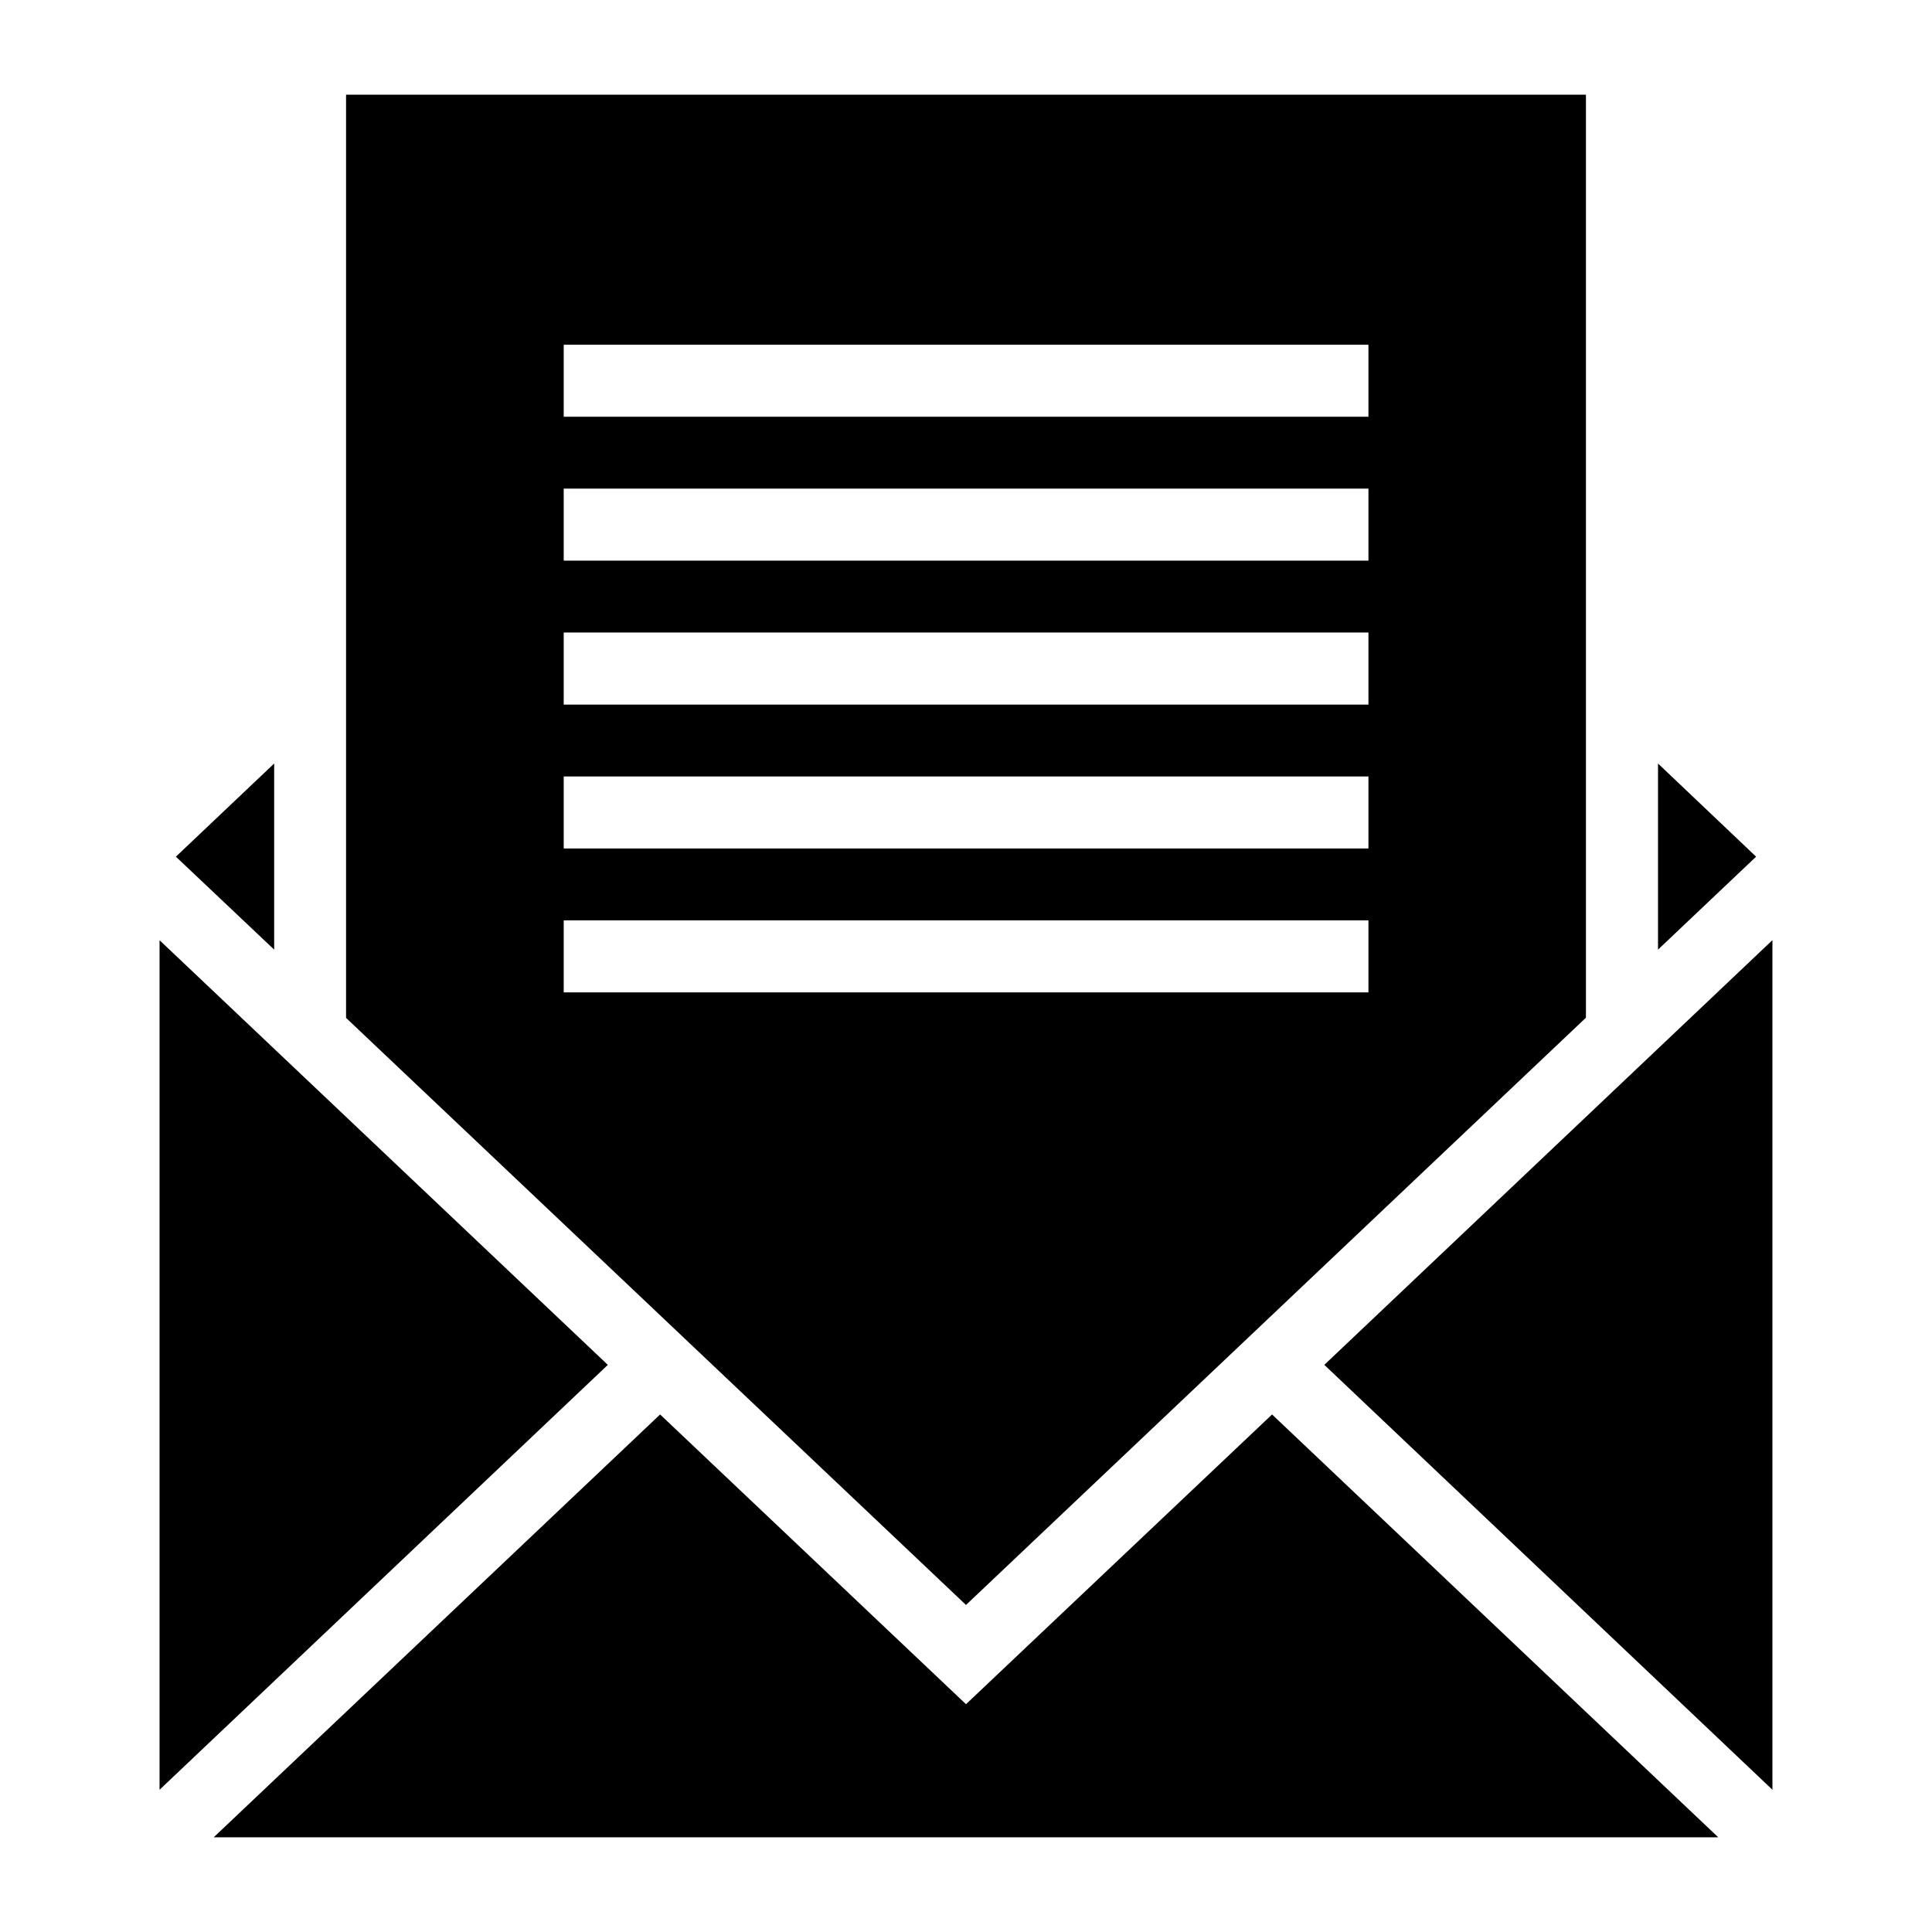 <?xml version="1.0" encoding="UTF-8"?>
<!-- Uploaded to: SVG Repo, www.svgrepo.com, Generator: SVG Repo Mixer Tools -->
<svg fill="#000000" width="800px" height="800px" version="1.1" viewBox="144 144 512 512" xmlns="http://www.w3.org/2000/svg">
 <g>
  <path d="m583.39 346.34v49.32l25.996-24.633z"/>
  <path d="m564.29 413.7v-244.6h-328.58v244.65l164.29 155.58zm-270.9-178.35h213.26v19.094h-213.26zm0 38.137h213.26v19.094h-213.26zm0 38.137h213.26v19.094l-213.26 0.004zm0 38.141h213.26v19.094h-213.26zm0 38.137h213.26v19.094h-213.26z"/>
  <path d="m216.66 346.34-26.047 24.688 26.047 24.633z"/>
  <path d="m186.69 393.55-0.406-0.355v225.11l118.8-112.6z"/>
  <path d="m613.66 393.2-118.7 112.5 118.75 112.6v-225.11z"/>
  <path d="m400 595.63-81.062-76.781-118.3 112.05h398.71l-118.24-112.05z"/>
 </g>
</svg>